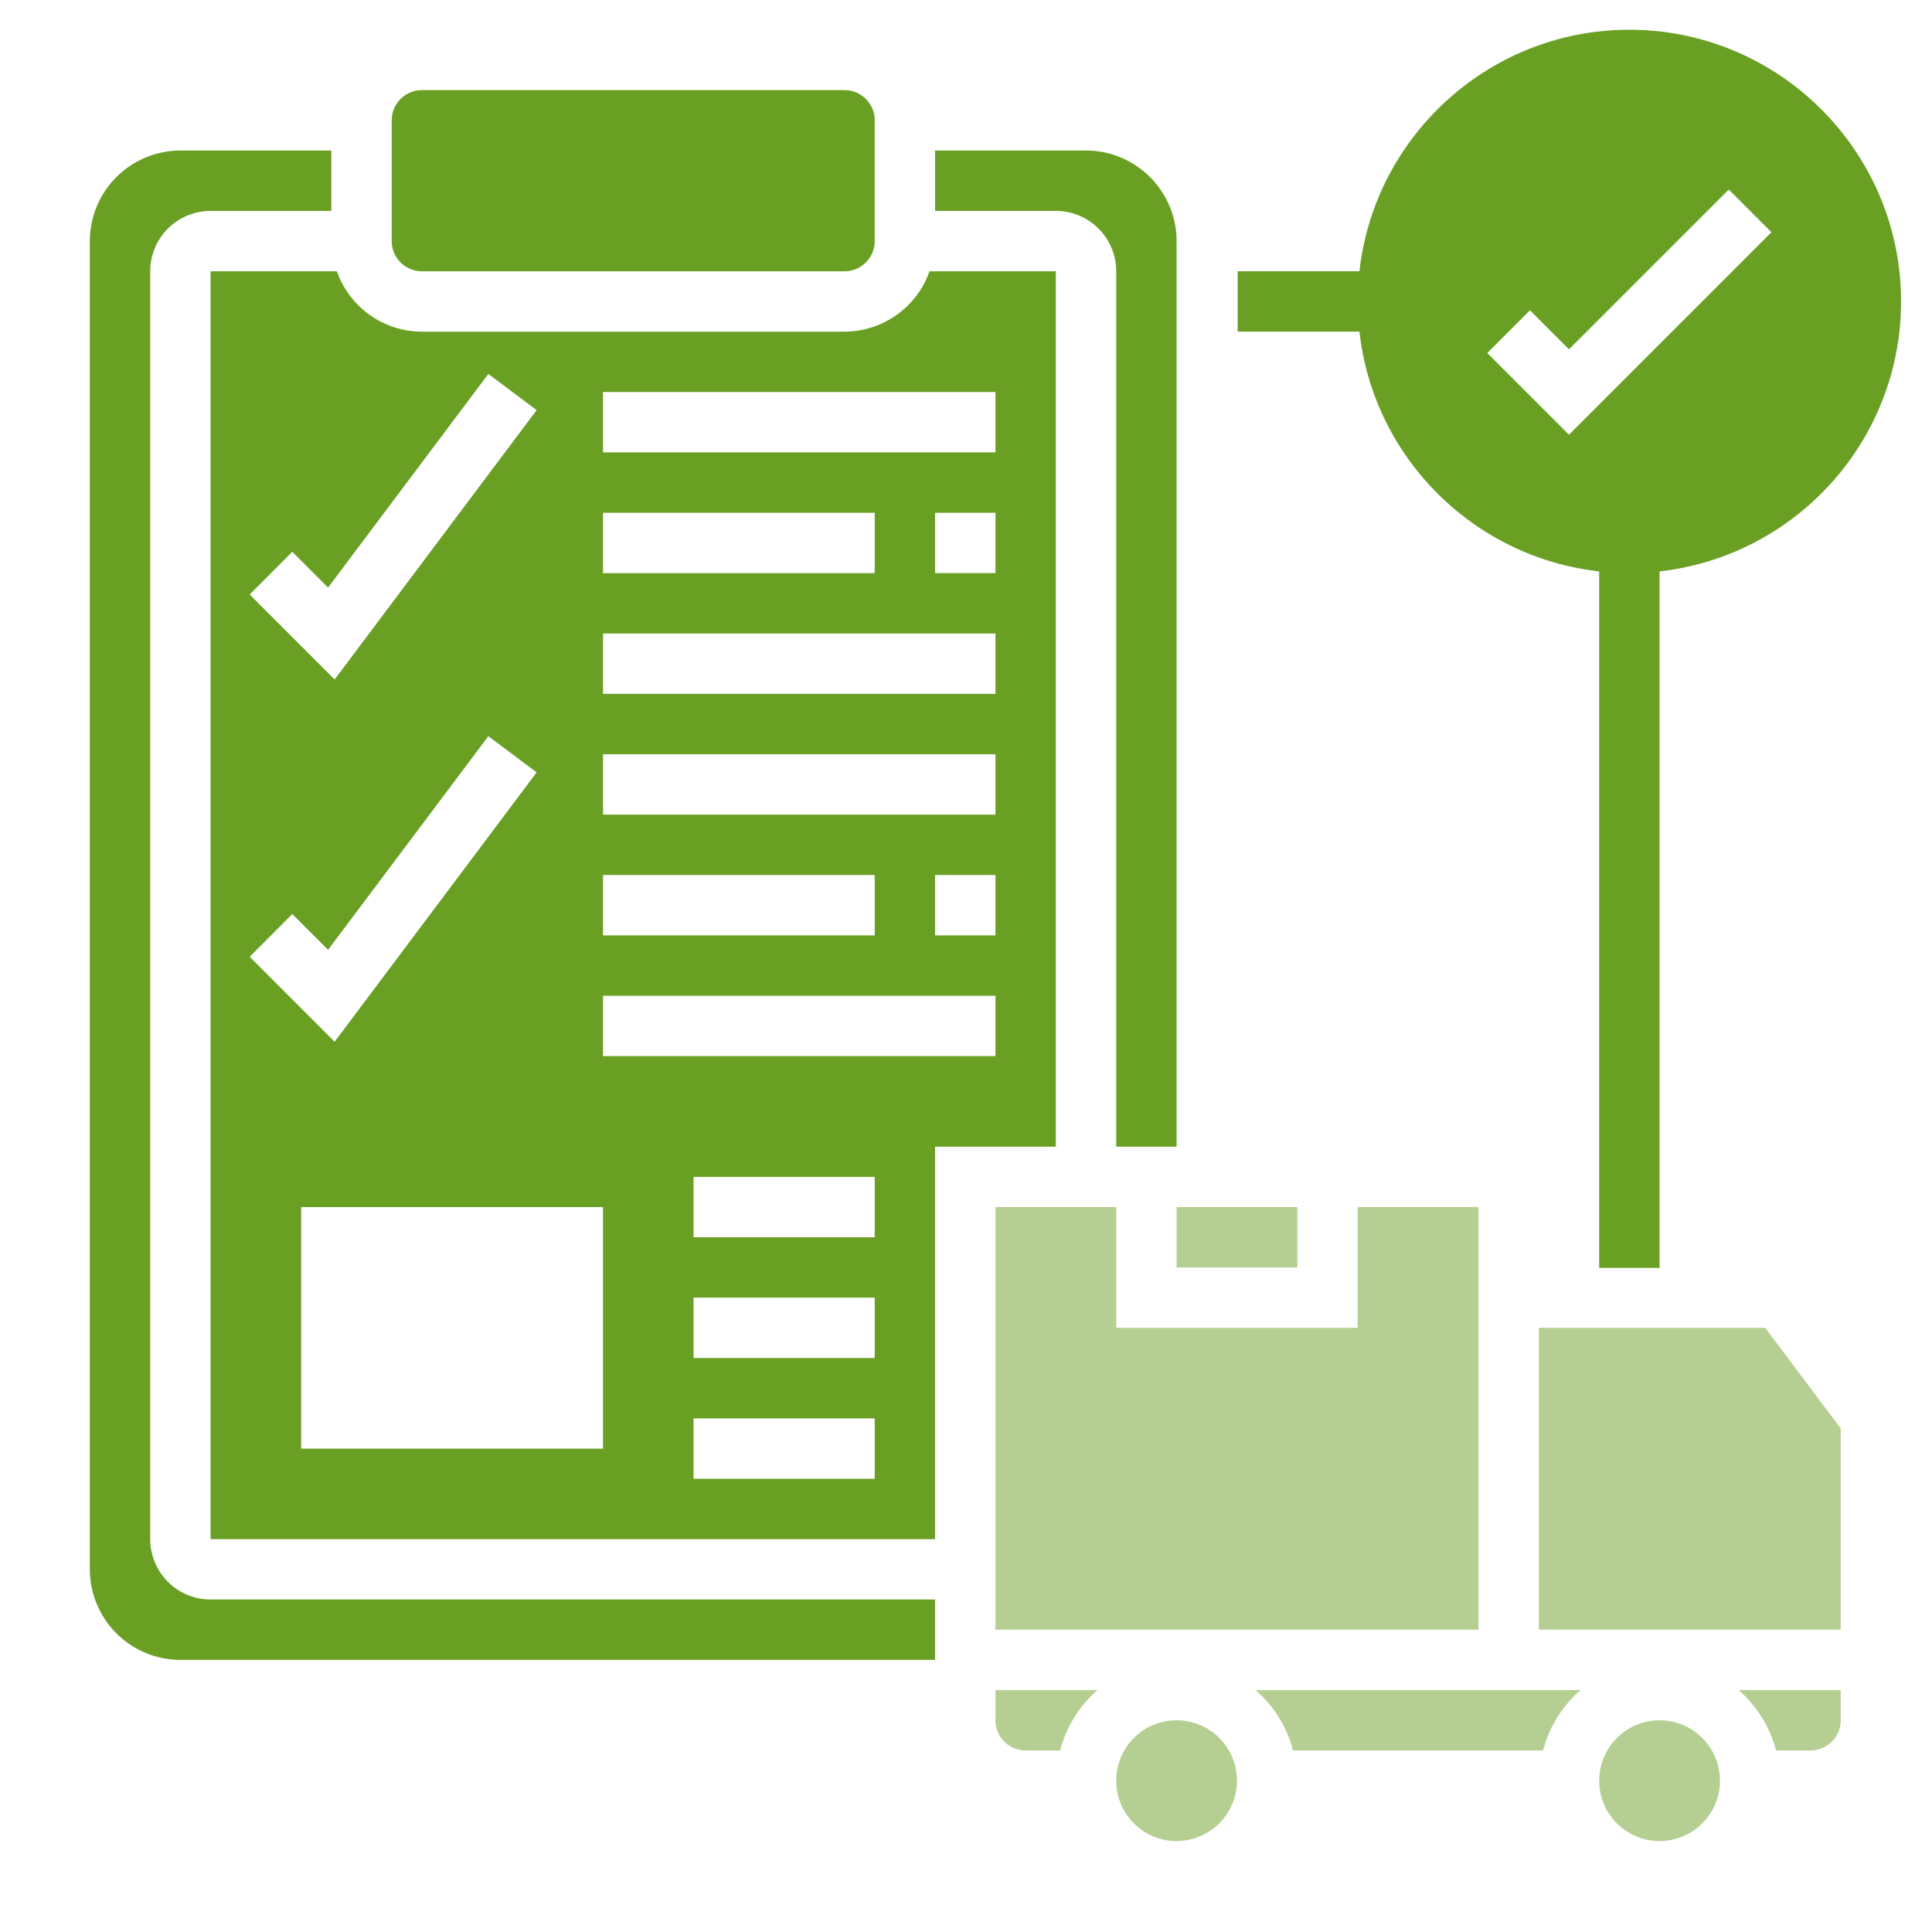 <svg width="72" height="72" fill="none" xmlns="http://www.w3.org/2000/svg"><path d="M59.597 21.293v25.958h2.25V21.293c5.054-.561 9-4.855 9-10.059 0-5.583-4.543-10.125-10.125-10.125-5.202 0-9.497 3.946-10.059 9h-4.538v2.25h4.538c.521 4.686 4.25 8.413 8.934 8.934zm-2.58-9.729l1.455 1.455 5.955-5.955 1.59 1.59-7.545 7.546-3.046-3.045 1.591-1.591zM41.598 10.11v32.624h2.25V8.984a3.38 3.38 0 00-3.375-3.375h-5.625v2.25h4.5c1.24 0 2.25 1.01 2.25 2.25zm-36 47.25V10.11a2.251 2.251 0 012.25-2.25h4.5V5.61H6.723a3.38 3.38 0 00-3.375 3.374v49.5a3.38 3.38 0 003.375 3.375h28.125v-2.25h-27a2.252 2.252 0 01-2.25-2.25zm10.125-47.25h15.75c.62 0 1.125-.505 1.125-1.126v-4.5c0-.62-.505-1.125-1.125-1.125h-15.75c-.62 0-1.125.504-1.125 1.125v4.5c0 .621.505 1.125 1.125 1.125z" fill="#69A023"/><path d="M43.848 44.984h4.5v2.25h-4.5v-2.25z" fill="#B4CF91"/><path d="M37.098 44.984v15.75h18v-15.75h-4.5v4.5h-9v-4.5h-4.5zm11.09 20.25h9.32a4.472 4.472 0 011.395-2.25h-12.11a4.483 4.483 0 011.395 2.25zm13.66 3.376a2.25 2.25 0 100-4.5 2.25 2.25 0 000 4.5zm4.34-3.376h1.285c.62 0 1.125-.504 1.125-1.125v-1.125h-3.805a4.483 4.483 0 011.395 2.25zm-22.34 3.376a2.25 2.25 0 100-4.5 2.25 2.25 0 000 4.5zm13.5-19.126v11.25h11.25v-7.5l-2.813-3.75h-8.437zM37.098 64.11c0 .62.505 1.124 1.125 1.124h1.284a4.472 4.472 0 011.395-2.25h-3.804v1.125z" fill="#B4CF91"/><path d="M39.348 10.11H34.64a3.37 3.37 0 01-3.168 2.25h-15.75a3.37 3.37 0 01-3.168-2.25H7.848v47.25h27V42.733h4.5V10.11zm-16.875 9h10.125v2.25H22.473v-2.25zm0 13.5h10.125v2.25H22.473v-2.25zm-11.58-12.046l1.333 1.333 5.973-7.961 1.8 1.348-7.528 10.039-3.166-3.167 1.588-1.592zm0 13.5l1.333 1.333 5.973-7.961 1.8 1.348-7.528 10.039-3.166-3.167 1.588-1.592zm11.58 19.922h-11.25v-9h11.25v9zm10.125 1.123h-6.75v-2.25h6.75v2.25zm0-4.5h-6.75v-2.25h6.75v2.25zm0-4.5h-6.75v-2.25h6.75v2.25zm4.5-6.75H22.473v-2.25h14.625v2.25zm0-4.5h-2.25v-2.25h2.25v2.25zm0-4.5H22.473v-2.25h14.625v2.25zm0-4.5H22.473v-2.25h14.625v2.25zm0-4.5h-2.25v-2.25h2.25v2.25zm0-4.5H22.473v-2.25h14.625v2.25z" fill="#69A023"/></svg>